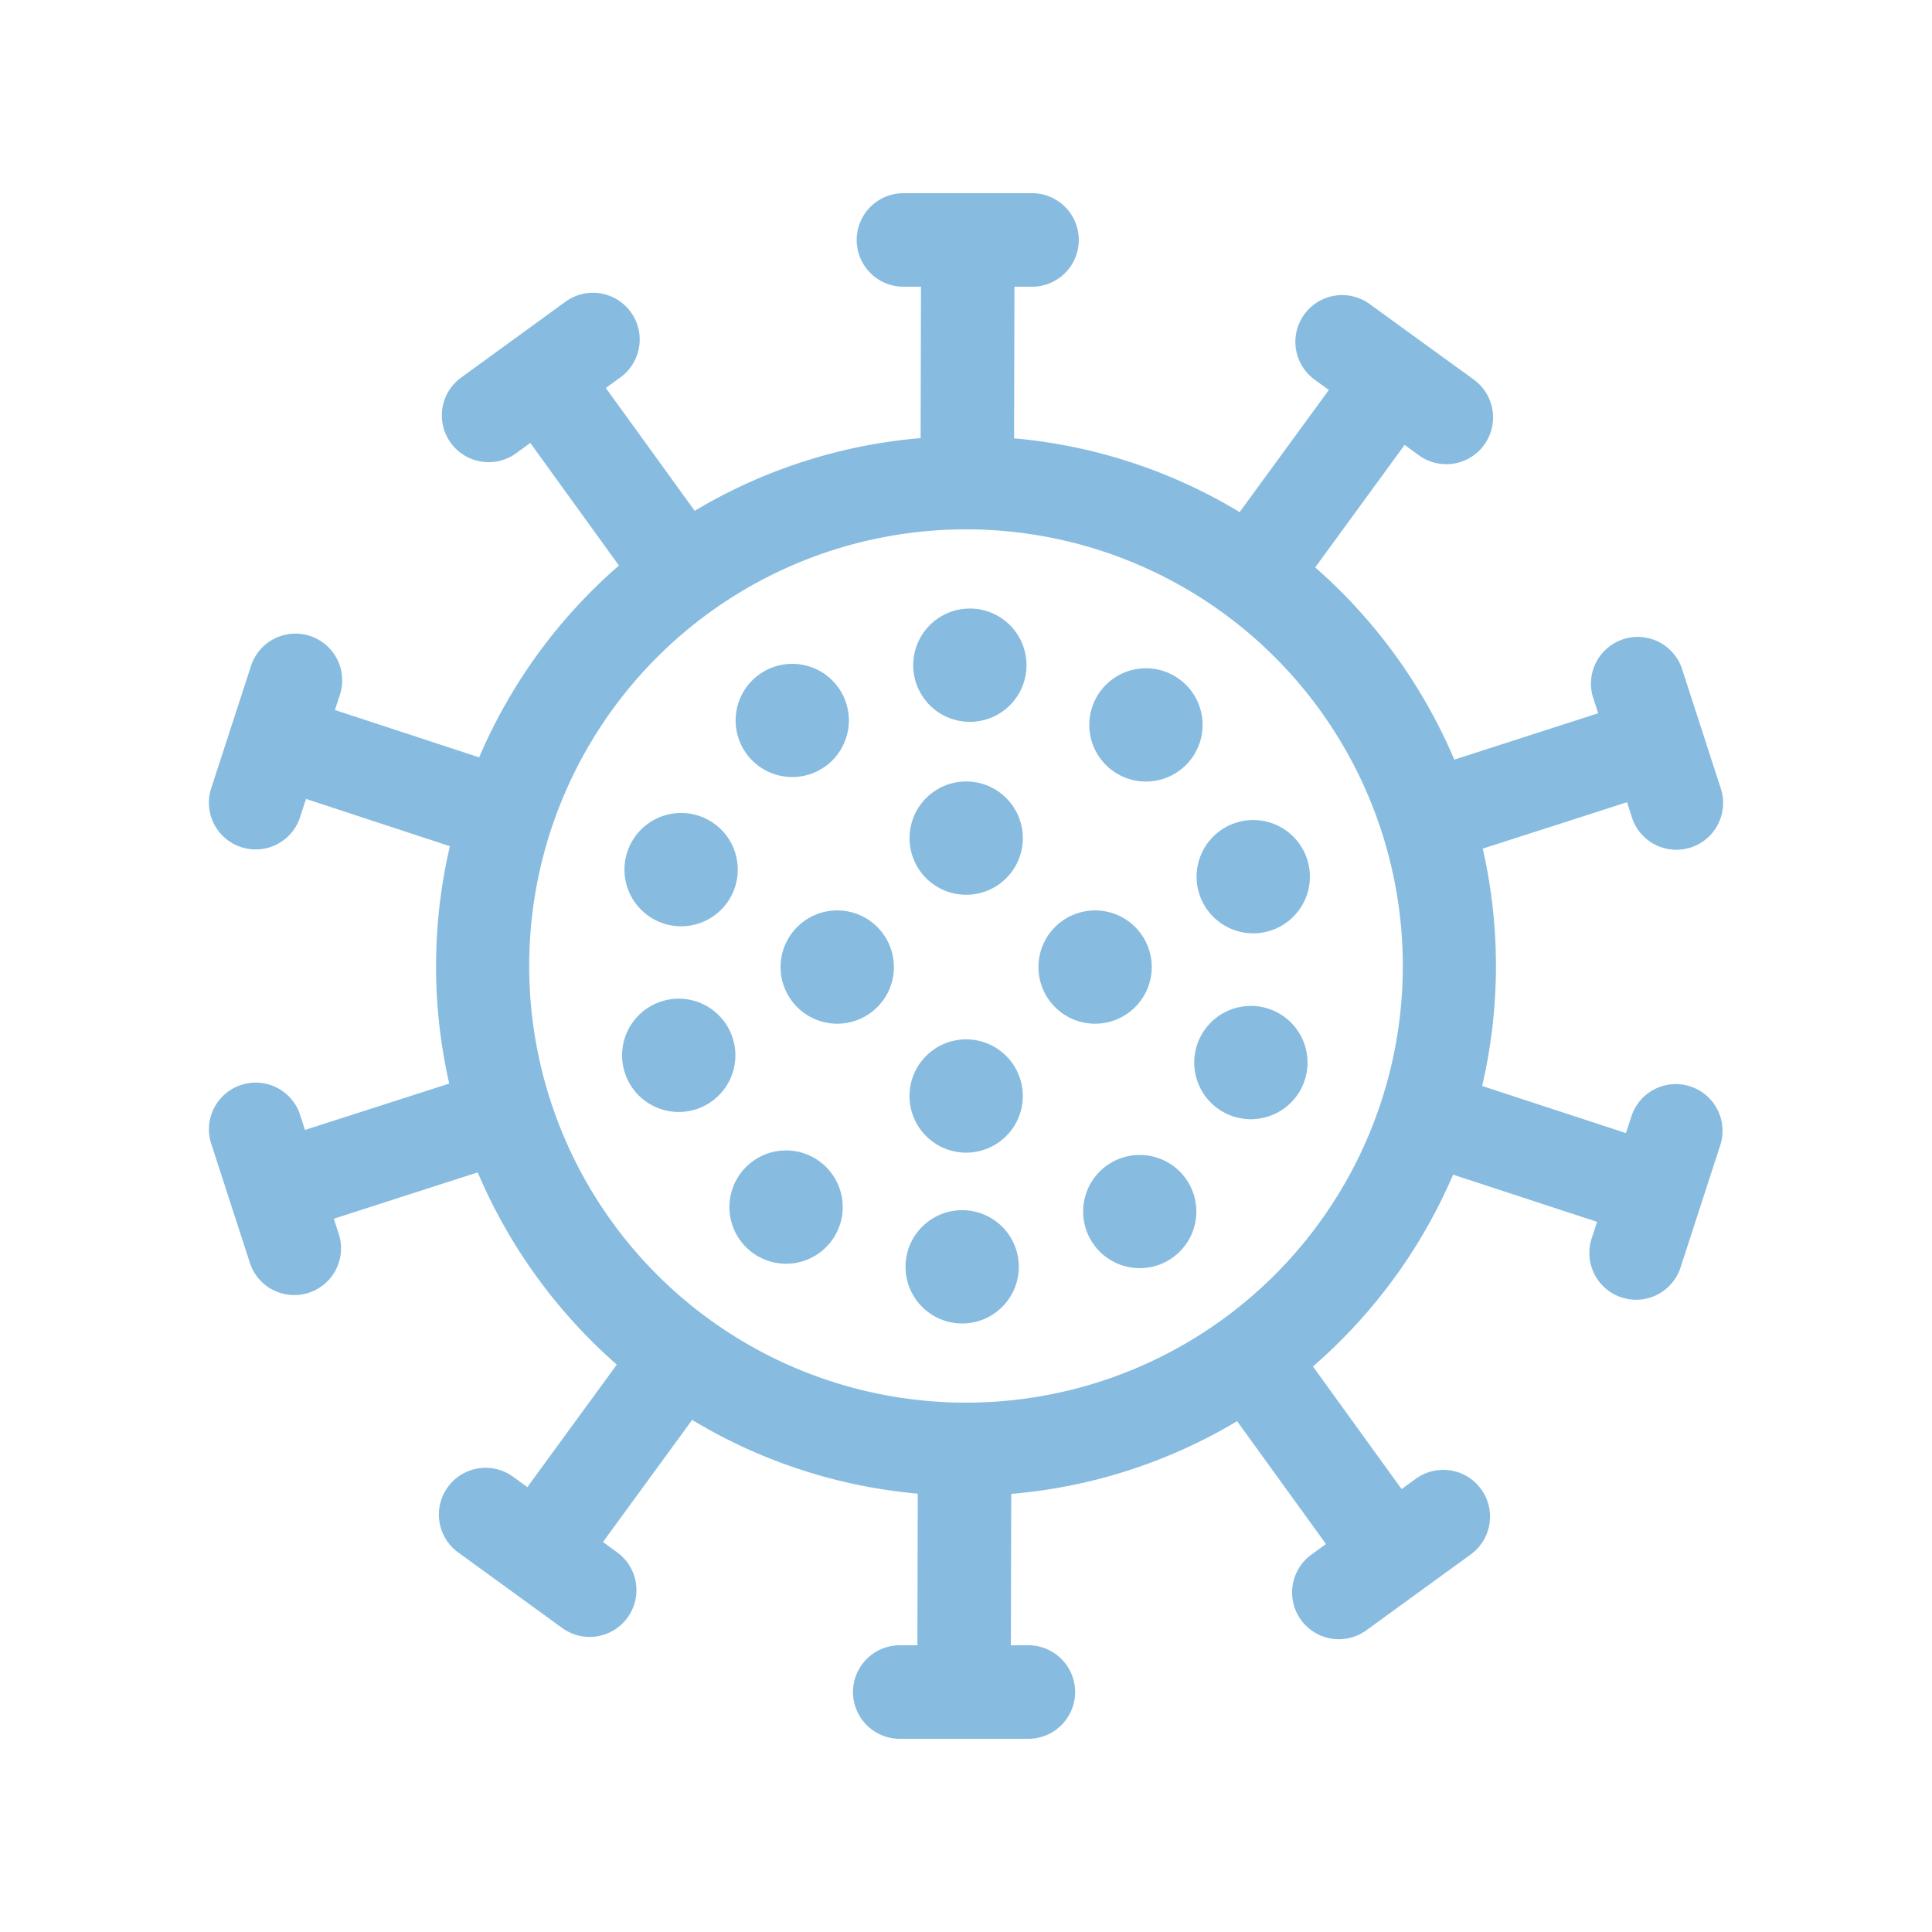 <?xml version="1.0" encoding="UTF-8"?> <svg xmlns="http://www.w3.org/2000/svg" id="Слой_1" data-name="Слой 1" viewBox="0 0 500 500"> <defs> <style>.cls-1{fill:#87bce0;}</style> </defs> <path class="cls-1" d="M437.45,281.16a12.09,12.09,0,0,0-15.25,7.77l-1.41,4.31-37.21-12.19a136.95,136.95,0,0,0,.16-61.43l37.33-12,1.4,4.33a12.1,12.1,0,0,0,23-7.48L435.21,172.8a12.1,12.1,0,0,0-23,7.48l1.4,4.31-37.24,12a137.59,137.59,0,0,0-36-49.75l23.14-31.69,3.68,2.67a12.1,12.1,0,1,0,14.23-19.58L354.46,78.68a12.1,12.1,0,1,0-14.23,19.58l3.67,2.67-23.08,31.6a136.22,136.22,0,0,0-58.38-19.09l.1-39.24h4.55a12.1,12.1,0,1,0,0-24.2H233.81a12.1,12.1,0,1,0,0,24.2h4.54l-.1,39.18a136.18,136.18,0,0,0-58.46,18.82l-23-31.79,3.68-2.68a12.1,12.1,0,1,0-14.22-19.58L119.34,97.72a12.1,12.1,0,0,0,14.23,19.58l3.67-2.67,22.94,31.73A137.14,137.14,0,0,0,124,196L86.68,183.75l1.41-4.32a12.1,12.1,0,0,0-23-7.48L54.79,203.6a12.1,12.1,0,1,0,23,7.48l1.41-4.32L116.43,219a136.71,136.71,0,0,0-.17,61.43l-37.33,12-1.4-4.32a12.1,12.1,0,0,0-23,7.47L64.79,327.2a12.1,12.1,0,0,0,23-7.48l-1.4-4.31,37.24-12a137.62,137.62,0,0,0,36,49.75l-23.15,31.7-3.68-2.68a12.1,12.1,0,1,0-14.23,19.58l26.92,19.56a12.1,12.1,0,1,0,14.23-19.58l-3.67-2.67,23.08-31.6a136.22,136.22,0,0,0,58.38,19.09l-.09,39.24h-4.56a12.1,12.1,0,0,0,0,24.2h33.28a12.1,12.1,0,1,0,0-24.2h-4.53l.1-39.18a136.14,136.14,0,0,0,58.45-18.82l23,31.79-3.68,2.68a12.1,12.1,0,1,0,14.22,19.58l26.93-19.56a12.1,12.1,0,0,0-14.23-19.58l-3.67,2.66-22.94-31.73A137.28,137.28,0,0,0,376.06,304l37.26,12.21-1.41,4.33a12.1,12.1,0,0,0,7.77,15.24h0a12.09,12.09,0,0,0,15.25-7.77l10.28-31.65A12.09,12.09,0,0,0,437.45,281.16ZM250.11,363c-1.78,0-3.57,0-5.36-.12A113,113,0,0,1,249.89,137c1.78,0,3.57,0,5.36.12A113,113,0,0,1,250.11,363Z"></path> <path class="cls-1" d="M251,186.81a14.66,14.66,0,1,0-14.66-14.66A14.65,14.65,0,0,0,251,186.81Z"></path> <path class="cls-1" d="M206.31,260.64a14.66,14.66,0,1,0,0-20.73A14.65,14.65,0,0,0,206.31,260.64Z"></path> <path class="cls-1" d="M239.68,227.27a14.66,14.66,0,1,0,0-20.73A14.67,14.67,0,0,0,239.68,227.27Z"></path> <path class="cls-1" d="M293.78,239.91a14.66,14.66,0,1,0,0,20.73A14.67,14.67,0,0,0,293.78,239.91Z"></path> <path class="cls-1" d="M260.41,273.28a14.66,14.66,0,1,0,0,20.73A14.67,14.67,0,0,0,260.41,273.28Z"></path> <path class="cls-1" d="M213.65,198.3a14.65,14.65,0,1,0-20.47-3.24A14.66,14.66,0,0,0,213.65,198.3Z"></path> <path class="cls-1" d="M171.74,239a14.66,14.66,0,1,0-9.41-18.47A14.66,14.66,0,0,0,171.74,239Z"></path> <path class="cls-1" d="M189.6,268.59a14.66,14.66,0,1,0-9.41,18.47A14.66,14.66,0,0,0,189.6,268.59Z"></path> <path class="cls-1" d="M212.06,300.54A14.66,14.66,0,1,0,215.3,321,14.66,14.66,0,0,0,212.06,300.54Z"></path> <circle class="cls-1" cx="249.01" cy="327.85" r="14.66"></circle> <path class="cls-1" d="M286.35,301.7a14.65,14.65,0,1,0,20.47,3.24A14.66,14.66,0,0,0,286.35,301.7Z"></path> <path class="cls-1" d="M328.26,261.05a14.66,14.66,0,1,0,9.41,18.47A14.66,14.66,0,0,0,328.26,261.05Z"></path> <path class="cls-1" d="M319.81,212.94a14.66,14.66,0,1,0,18.47,9.41A14.66,14.66,0,0,0,319.81,212.94Z"></path> <path class="cls-1" d="M287.94,199.46A14.66,14.66,0,1,0,284.7,179,14.66,14.66,0,0,0,287.94,199.46Z"></path> </svg> 
